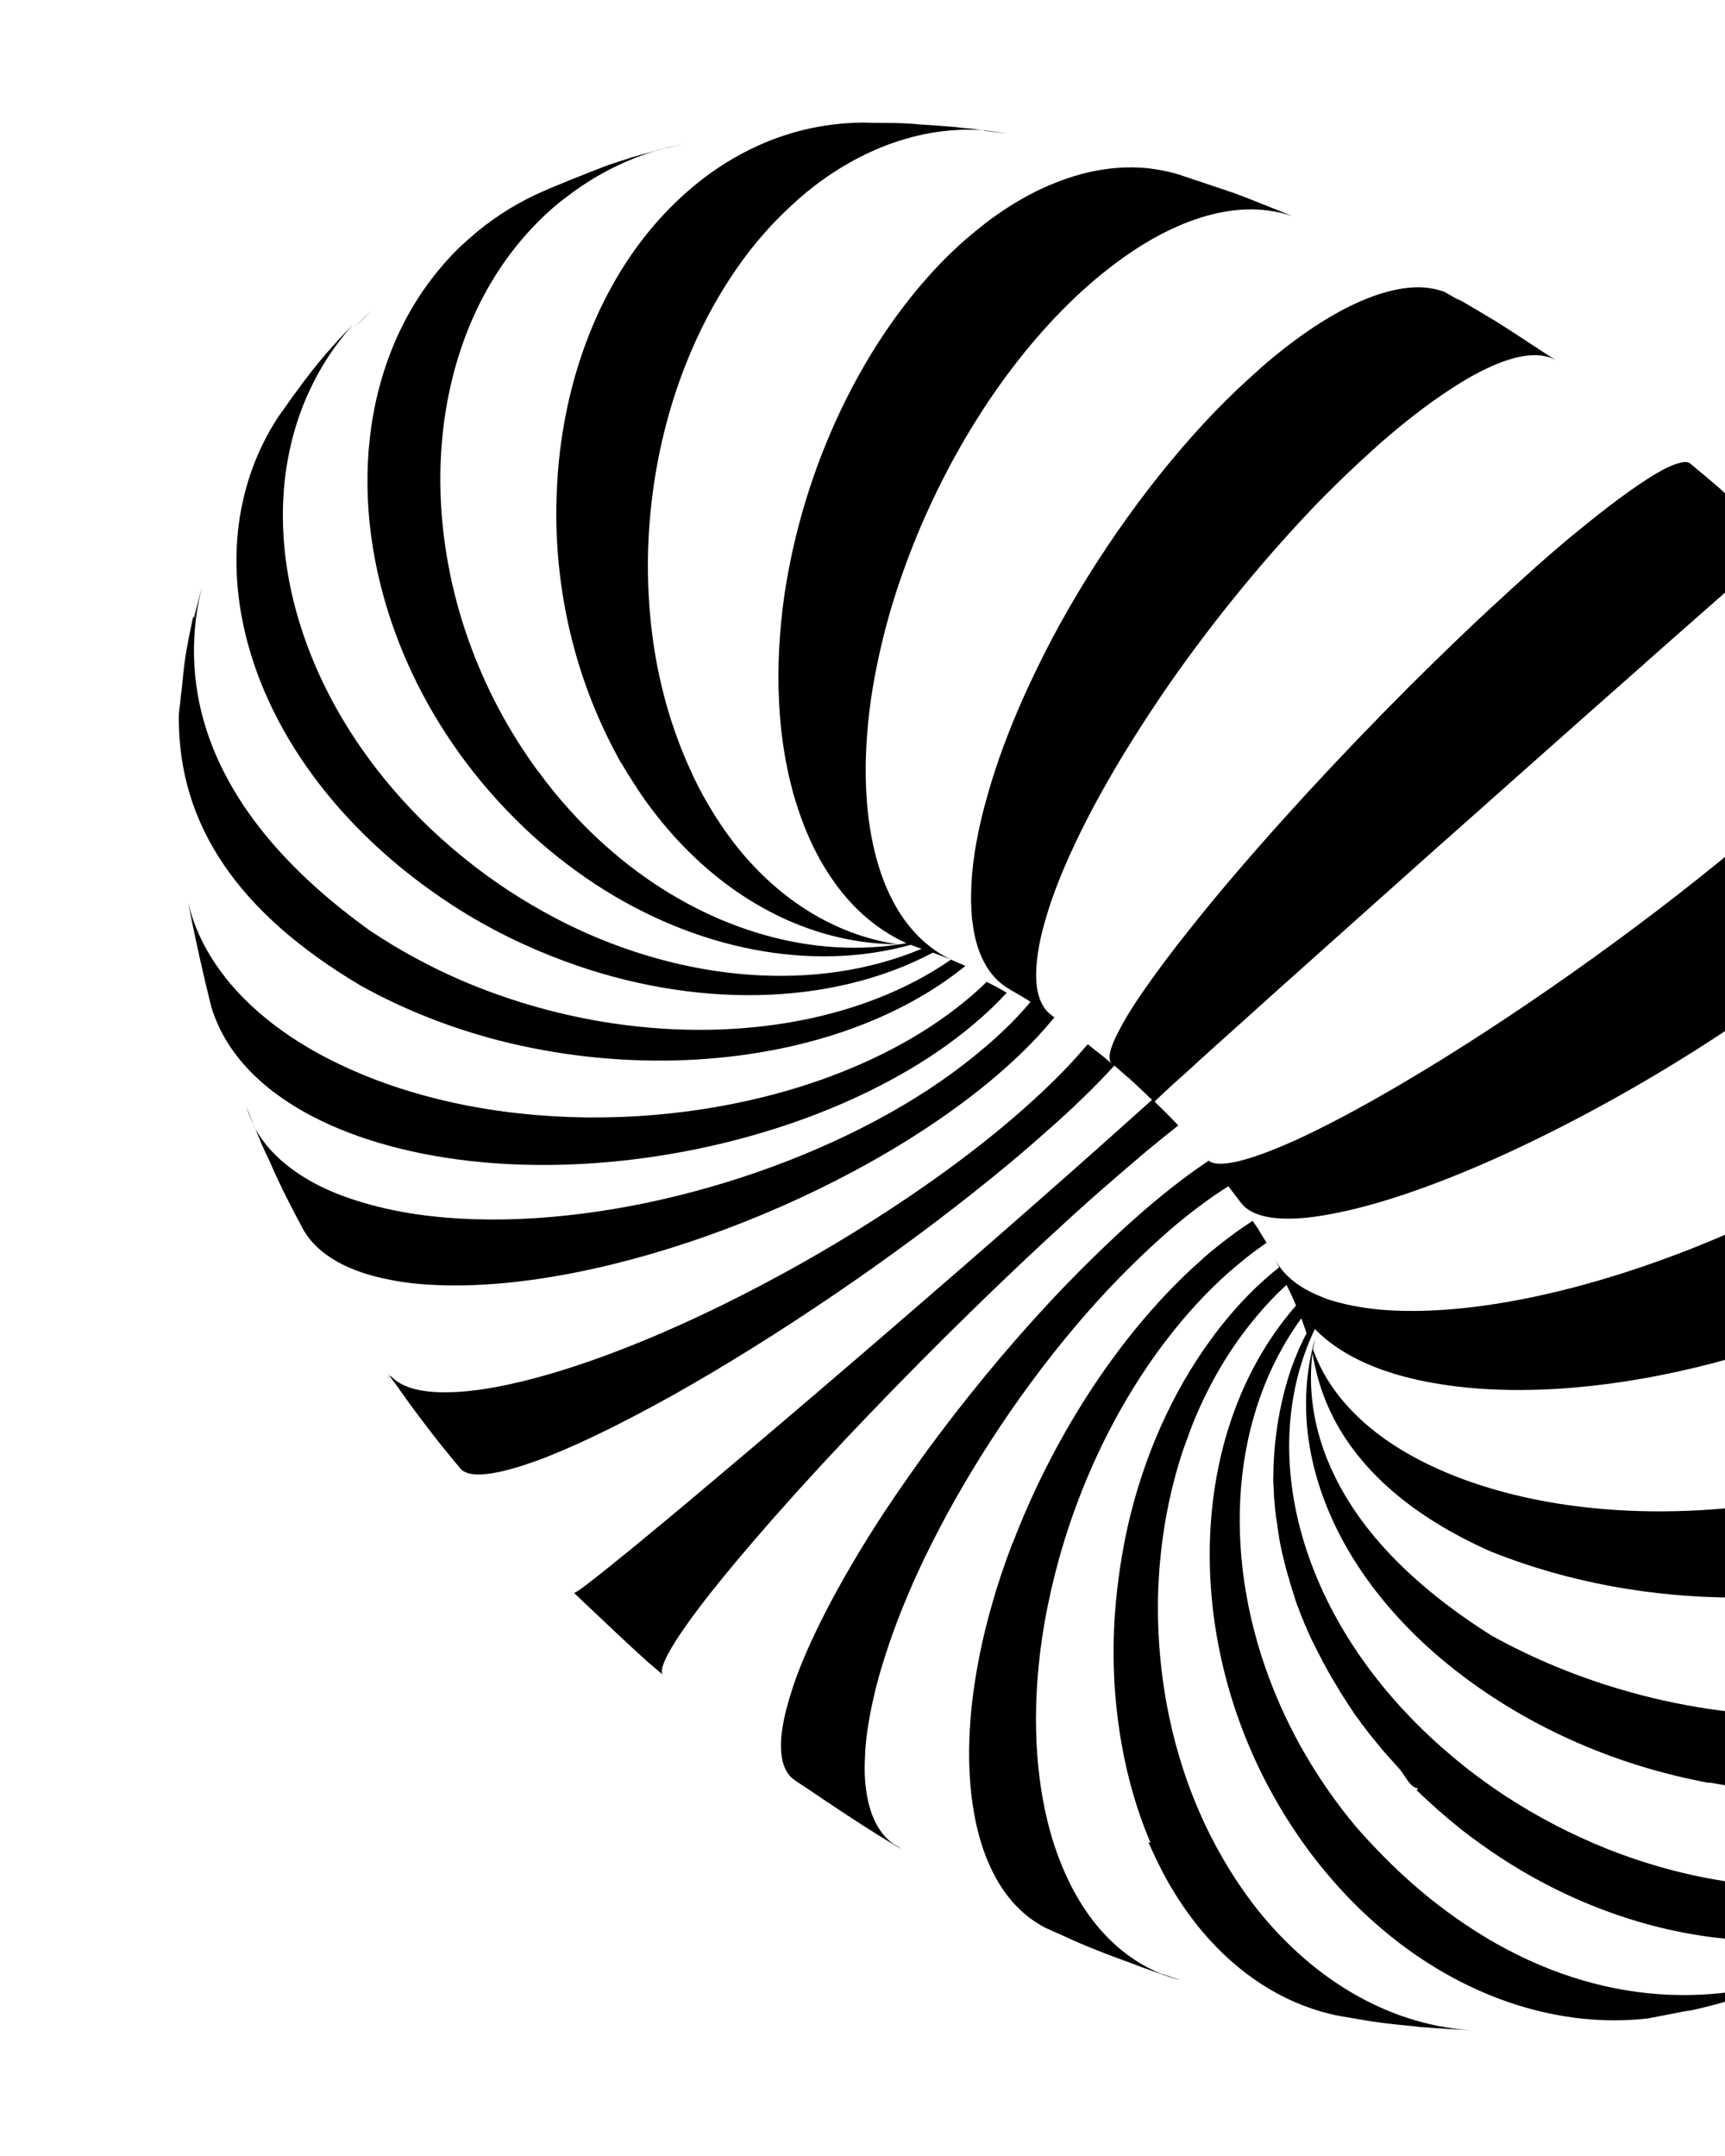 <svg width="124" height="155" viewBox="0 0 124 155" fill="none" xmlns="http://www.w3.org/2000/svg">
<path d="M18.15 80.691C18.171 80.781 18.216 80.864 18.26 80.958L18.257 80.98C18.618 81.658 19.089 82.312 19.674 82.91C20.845 84.105 22.452 85.146 24.51 85.928C25.817 86.42 27.3 86.834 28.943 87.134C39.362 88.996 53.47 85.914 63.966 80.011C66.519 78.579 68.84 76.979 70.854 75.24C70.977 75.131 71.099 75.032 71.235 74.915C72.328 73.951 73.28 72.986 74.078 72.027L73.738 71.807C73.45 71.628 73.125 71.454 72.804 71.258C72.716 71.222 72.631 71.164 72.558 71.109C71.352 70.427 70.508 69.169 70.09 67.375C70 66.981 69.938 66.559 69.88 66.115C69.872 66.092 69.877 66.061 69.869 66.038C69.84 65.632 69.812 65.216 69.803 64.759C69.803 64.098 69.832 63.399 69.893 62.651C70.064 60.914 70.447 59.028 71.018 57.067C71.641 54.854 72.501 52.551 73.546 50.193C74.184 48.773 74.883 47.331 75.641 45.889C78.777 39.995 82.924 34.154 87.423 29.499C88.392 28.504 89.388 27.556 90.385 26.675C90.633 26.446 90.892 26.219 91.137 26.011C92.941 24.486 94.645 23.301 96.227 22.431C98.516 21.183 100.535 20.593 102.203 20.659C102.773 20.69 103.285 20.788 103.752 20.954L103.786 20.959C104.195 21.191 104.593 21.421 104.992 21.64C104.929 21.597 104.867 21.543 104.803 21.5C104.75 21.469 104.698 21.428 104.644 21.397L104.805 21.49C105.535 21.917 106.255 22.331 106.94 22.75L107.347 22.993C107.347 22.993 107.359 22.995 107.357 23.005L107.391 23.011C108.747 23.858 110.506 25.044 111.88 25.927C111.666 25.794 111.425 25.688 111.164 25.633C110.757 25.531 110.292 25.507 109.765 25.569C108.318 25.736 106.416 26.551 104.197 28.028C102.625 29.051 100.885 30.392 99 32.056C98.891 32.145 98.791 32.258 98.683 32.349C97.479 33.423 96.285 34.575 95.084 35.78C91.183 39.778 87.351 44.449 84.079 49.138C83.073 50.593 82.112 52.055 81.211 53.506C79.678 55.977 78.344 58.383 77.278 60.651C76.39 62.538 75.671 64.323 75.2 65.955C74.997 66.635 74.839 67.259 74.72 67.856C74.563 68.696 74.479 69.44 74.481 70.091C74.484 71.543 74.891 72.522 75.665 73.043C75.663 73.054 75.675 73.056 75.686 73.058C75.717 73.085 75.758 73.124 75.791 73.14C74.811 74.35 73.601 75.608 72.154 76.88C71.975 77.044 71.787 77.197 71.623 77.342C61.242 86.201 43.436 92.893 31.427 92.387C30.201 92.342 29.083 92.217 28.07 92.013C26.258 91.674 24.798 91.112 23.686 90.361C22.985 89.895 22.427 89.346 22.009 88.733C21.923 88.61 21.84 88.466 21.757 88.322C21.747 88.31 21.739 88.287 21.731 88.263L21.407 87.645C21.407 87.645 21.388 87.62 21.378 87.608C21.321 87.522 21.291 87.42 21.245 87.336C21.236 87.324 21.224 87.322 21.226 87.311C20.955 86.799 20.67 86.231 20.376 85.65C20.041 84.954 19.699 84.225 19.382 83.489L19.101 82.899C19.059 82.795 19.015 82.701 18.971 82.606C18.918 82.5 18.886 82.408 18.831 82.312L18.475 81.45C18.362 81.203 18.271 80.96 18.166 80.737C18.053 80.49 17.963 80.247 17.859 80.013C17.835 79.944 17.812 79.864 17.787 79.806C17.812 79.864 17.842 79.902 17.856 79.958C17.888 80.05 17.934 80.134 17.966 80.226L17.728 79.655C17.728 79.655 17.73 79.644 17.732 79.634C17.824 79.866 17.918 80.088 18.01 80.32C18.05 80.435 18.103 80.542 18.145 80.647L18.15 80.691Z" fill="black"/>
<path d="M28.114 98.949C28.507 99.362 29.079 99.676 29.835 99.869C30.75 100.1 31.904 100.154 33.332 100.038C34.046 99.975 34.838 99.871 35.686 99.711C40.346 98.841 46.205 96.647 52.184 93.692C55.678 91.964 59.224 89.984 62.571 87.852C66.647 85.268 70.474 82.48 73.649 79.657C75.306 78.182 76.7 76.803 77.797 75.525C77.925 75.384 78.043 75.231 78.183 75.092C78.185 75.081 78.196 75.083 78.198 75.073C78.519 75.344 78.864 75.608 79.146 75.829L79.209 75.873C79.395 76.034 79.602 76.21 79.832 76.39C79.862 76.417 79.903 76.456 79.936 76.473C79.779 76.349 79.725 76.101 79.781 75.753C79.831 75.436 79.977 75.038 80.208 74.546C80.434 74.086 80.736 73.519 81.12 72.879C81.403 72.428 81.732 71.91 82.114 71.356C83.092 69.939 84.288 68.332 85.694 66.586C87.59 64.197 89.841 61.575 92.283 58.856C96.779 53.862 101.958 48.56 106.857 43.991C108.055 42.882 109.224 41.812 110.362 40.791C111.593 39.698 112.736 38.721 113.786 37.88C116.269 35.861 118.203 34.487 119.539 33.77C120.012 33.525 120.415 33.355 120.744 33.281C121.028 33.198 121.25 33.203 121.394 33.26L121.416 33.264C121.48 33.308 121.542 33.361 121.583 33.401C121.573 33.388 121.563 33.376 121.553 33.363C121.635 33.442 121.719 33.5 121.801 33.579C122.434 34.098 123.066 34.628 123.633 35.125C123.703 35.202 123.788 35.259 123.859 35.326L123.941 35.405C124.61 35.995 125.367 36.698 126.124 37.4C126.136 37.402 126.134 37.413 126.145 37.415C126.217 37.481 126.29 37.537 126.35 37.601C126.42 37.678 126.494 37.734 126.565 37.8C126.823 38.028 127.078 38.267 127.324 38.492C127.406 38.571 127.475 38.648 127.549 38.704C127.598 38.767 127.64 38.795 127.692 38.837C127.712 38.862 127.741 38.899 127.762 38.914C127.772 38.926 127.783 38.928 127.793 38.941C127.812 38.965 127.845 38.982 127.865 39.007C127.894 39.044 127.935 39.084 127.965 39.111L127.995 39.148C127.995 39.148 127.763 39.347 127.371 39.671C127.071 39.935 126.664 40.278 126.158 40.723C124.741 41.947 122.54 43.894 119.603 46.475C119.125 46.893 118.644 47.332 118.139 47.777C115.377 50.215 112.34 52.909 109.234 55.667C107.262 57.426 105.251 59.21 103.268 60.966C99.079 64.701 95.023 68.329 91.64 71.355C89.844 72.969 88.238 74.421 86.882 75.633C86.388 76.08 85.949 76.472 85.562 76.84C85.013 77.333 84.549 77.742 84.178 78.08C83.378 78.823 83.004 79.182 83 79.203C83.458 79.649 83.996 80.174 84.429 80.627C84.499 80.704 84.558 80.779 84.631 80.834C84.629 80.845 84.641 80.847 84.651 80.859C84.66 80.872 84.681 80.886 84.699 80.922L84.688 80.92C83.989 81.474 83.221 82.091 82.395 82.776C81.391 83.624 80.288 84.576 79.088 85.619C77.804 86.746 76.484 87.953 75.147 89.19C70.405 93.591 65.392 98.585 60.941 103.294C58.469 105.911 56.186 108.44 54.21 110.74C52.654 112.547 51.297 114.203 50.21 115.645C49.823 116.154 49.478 116.627 49.186 117.054C48.669 117.791 48.289 118.409 48.022 118.906C47.634 119.642 47.498 120.129 47.615 120.354C47.623 120.378 47.644 120.392 47.654 120.404C47.456 120.241 47.261 120.067 47.074 119.916L46.65 119.552L46.598 119.51C45.211 118.267 43.487 116.631 42.029 115.246C41.763 114.995 41.509 114.746 41.263 114.52C41.263 114.52 41.286 114.524 41.288 114.513C41.411 114.48 41.755 114.235 42.303 113.818C42.771 113.464 43.376 112.981 44.105 112.389C44.523 112.048 44.981 111.681 45.48 111.277C47.047 109.993 48.943 108.417 51.047 106.638C55.469 102.92 60.827 98.343 66.114 93.764C66.142 93.736 66.181 93.71 66.209 93.682C70.079 90.337 73.913 86.987 77.305 83.984C77.758 83.573 78.208 83.183 78.618 82.819C80.355 81.281 81.715 80.048 82.81 79.073C82.585 78.862 82.362 78.64 82.128 78.416L81.473 77.806L81.084 77.448C81.084 77.448 81.051 77.431 81.03 77.417L80.937 77.336C80.845 77.255 80.763 77.177 80.68 77.108C80.669 77.106 80.67 77.096 80.659 77.094C80.485 76.934 80.288 76.771 80.102 76.609C78.819 78.029 77.135 79.673 75.047 81.499C73.883 82.537 72.634 83.594 71.326 84.652C64.361 90.323 55.788 96.134 48.422 100.274C45.096 102.128 42.033 103.658 39.45 104.684C38.772 104.96 38.138 105.177 37.568 105.363C36.441 105.725 35.528 105.928 34.791 105.987C34.064 106.049 33.54 105.949 33.216 105.699C33.194 105.684 33.164 105.657 33.144 105.632C33.125 105.608 33.095 105.57 33.074 105.556L33.045 105.518L33.016 105.481L32.307 104.623L32.258 104.561C32.258 104.561 32.238 104.536 32.229 104.524C32.112 104.374 31.983 104.222 31.855 104.07C31.364 103.466 30.849 102.794 30.355 102.136C30.238 101.986 30.132 101.838 30.015 101.688C29.734 101.315 29.454 100.932 29.185 100.561C29.177 100.538 29.155 100.523 29.147 100.5C29.147 100.5 29.128 100.475 29.129 100.465L29.071 100.39C28.831 100.056 28.582 99.7 28.312 99.329C28.341 99.366 28.359 99.402 28.389 99.439C28.371 99.404 28.341 99.366 28.311 99.34C28.233 99.24 28.166 99.142 28.099 99.044C28.078 99.029 28.07 99.006 28.041 98.969C27.992 98.906 27.955 98.846 27.908 98.773C27.96 98.814 27.976 98.86 28.005 98.898C28.015 98.91 28.025 98.922 28.036 98.924L28.114 98.949Z" fill="black"/>
<path d="M27.886 98.973C27.886 98.973 27.86 98.914 27.841 98.889C27.916 99 28.003 99.113 28.066 99.232C27.998 99.144 27.942 99.059 27.874 98.971L27.886 98.973Z" fill="black"/>
<path d="M94.852 95.85C94.807 95.984 94.773 96.12 94.728 96.255C94.744 96.159 94.785 96.046 94.83 95.912L94.841 95.848L94.852 95.85Z" fill="black"/>
<path d="M13.962 44.372C13.962 44.372 13.969 44.33 13.974 44.298L13.984 44.235C14.014 44.121 14.046 43.996 14.074 43.893C14.14 43.623 14.209 43.342 14.292 43.042C14.358 42.771 14.427 42.49 14.505 42.222C14.506 42.211 14.51 42.19 14.511 42.18C14.51 42.19 14.508 42.201 14.505 42.222C14.466 42.389 14.428 42.556 14.391 42.712C14.201 43.535 14.033 44.222 13.901 44.828C14.044 44.224 14.201 43.535 14.391 42.712C13.025 48.925 14.159 58 26.641 66.938C26.602 67.105 26.564 67.272 26.501 67.445C26.551 67.281 26.589 67.114 26.652 66.94C28.688 68.303 30.849 69.471 33.076 70.444C36.337 71.852 39.757 72.854 43.174 73.432C52.43 75 61.795 73.531 68.364 68.99C68.123 68.884 67.867 68.797 67.635 68.704L67.314 68.584L67.291 68.58C67.215 68.546 67.136 68.522 67.059 68.487C59.688 72.395 49.787 72.516 40.557 69.09C37.853 68.09 35.196 66.795 32.694 65.191C31.332 64.31 29.995 63.347 28.709 62.284C17.23 52.801 13.91 39.327 19.988 29.989C20.501 29.275 20.914 28.673 21.317 28.135C21.348 28.086 21.391 28.039 21.435 27.981C21.784 27.488 22.124 27.047 22.463 26.617C22.872 26.112 23.27 25.606 23.754 25.07C23.951 24.865 24.138 24.648 24.325 24.43C24.649 24.095 24.976 23.739 25.355 23.348C22.88 26.136 21.329 29.458 20.685 33.054C20.185 35.818 20.223 38.749 20.773 41.702C21.942 47.912 25.366 54.255 30.949 59.576C31.988 60.565 33.074 61.485 34.192 62.346C36.242 63.917 38.421 65.261 40.671 66.39C49.253 70.638 58.75 71.358 66.234 68.217L66.291 68.227C66.025 68.128 65.735 68.035 65.471 67.925C58.361 69.895 50.069 68.317 42.831 63.593C41.035 62.411 39.303 61.056 37.673 59.502C36.777 58.646 35.912 57.741 35.08 56.777C32.11 53.328 29.9 49.52 28.458 45.614C24.962 36.183 25.931 26.208 31.504 19.45C32.176 18.622 32.922 17.849 33.738 17.142C35.189 15.85 36.786 14.81 38.487 14.004C39.982 13.315 42.046 12.516 43.598 11.912L43.609 11.914C43.609 11.914 43.622 11.905 43.635 11.897C44.18 11.718 44.727 11.529 45.232 11.376C45.455 11.306 45.677 11.235 45.898 11.175C45.972 11.155 46.059 11.126 46.144 11.108C46.487 11.015 46.844 10.913 47.199 10.821L47.312 10.775C47.312 10.775 47.383 10.766 47.408 10.759C47.444 10.754 47.493 10.741 47.531 10.726C47.642 10.691 47.738 10.674 47.861 10.641C47.85 10.639 47.837 10.648 47.812 10.654C47.824 10.656 47.837 10.648 47.85 10.639C47.948 10.612 48.046 10.586 48.144 10.559C48.121 10.555 48.095 10.572 48.071 10.579C48.156 10.561 48.254 10.534 48.339 10.516C48.35 10.518 48.362 10.52 48.375 10.511C48.632 10.447 48.898 10.394 49.165 10.342C49.165 10.342 49.165 10.342 49.153 10.34C48.679 10.444 48.191 10.556 47.714 10.681C47.455 10.756 47.197 10.832 46.927 10.905C44.739 11.596 42.655 12.673 40.755 14.139C40.369 14.42 39.992 14.724 39.636 15.043C31.669 22.099 29.628 34.601 33.684 46.033C34.85 49.318 36.521 52.526 38.702 55.484L38.725 55.488C39.424 56.473 40.163 57.356 40.931 58.212C42.275 59.718 43.708 61.033 45.211 62.209C51.361 66.987 58.59 68.981 65.161 67.808C62.906 66.787 60.942 65.046 59.402 62.565C58.792 61.606 58.269 60.542 57.809 59.381C57.5 58.592 57.223 57.754 56.975 56.878C57.01 56.884 57.054 56.903 57.088 56.908C57.055 56.892 57.01 56.884 56.977 56.868C56.431 54.847 56.106 52.691 56.002 50.474C55.874 47.961 56.017 45.375 56.387 42.762C56.641 41.093 56.981 39.407 57.423 37.738C59.147 31.195 62.325 24.887 66.539 20.098C67.416 19.087 68.352 18.152 69.336 17.279C69.662 16.998 70 16.72 70.325 16.45C72.17 14.964 74.049 13.852 75.901 13.126C78.208 12.206 80.467 11.874 82.59 12.103C83.13 12.173 83.679 12.266 84.198 12.397C84.367 12.437 84.535 12.487 84.704 12.537L88.18 13.7L88.279 13.738C88.346 13.761 88.424 13.785 88.48 13.805C88.558 13.829 88.636 13.853 88.703 13.875C90.021 14.369 91.608 15.017 92.909 15.541C92.33 15.345 91.731 15.2 91.109 15.128C89.141 14.881 86.934 15.255 84.609 16.291C82.958 17.008 81.25 18.072 79.504 19.456C79.075 19.794 78.628 20.163 78.204 20.546C77.564 21.099 76.939 21.707 76.323 22.329C71.42 27.316 67.402 34.109 64.929 41.078C64.362 42.65 63.887 44.227 63.495 45.807C62.897 48.23 62.481 50.618 62.323 52.931C62.17 54.996 62.201 57.005 62.443 58.877C62.555 59.719 62.698 60.512 62.884 61.259C63.155 62.355 63.5 63.356 63.921 64.251C65.024 66.604 66.631 68.23 68.594 69.094L68.628 69.099C68.628 69.099 68.694 69.132 68.726 69.148C68.924 69.236 69.144 69.327 69.374 69.431C69.383 69.444 69.395 69.446 69.395 69.446C64.072 73.754 56.513 76.038 48.536 76.236C44.342 76.338 40.05 75.871 35.889 74.809C32.396 73.903 29.015 72.583 25.901 70.843C17.111 65.617 12.846 59.316 12.854 51.615C12.856 51.529 12.858 51.443 12.86 51.356C12.865 51.325 12.872 51.283 12.865 51.249C12.918 50.846 12.96 50.431 13.008 49.984C13.028 49.858 13.034 49.75 13.051 49.645L13.064 49.56C13.144 48.837 13.229 48.234 13.29 47.703C13.212 48.264 13.136 48.89 13.039 49.643C13.039 49.643 13.041 49.632 13.043 49.622C13.11 48.907 13.196 48.218 13.273 47.592C13.403 46.628 13.657 45.404 13.88 44.369L13.962 44.372Z" fill="black"/>
<path d="M57.047 121.128C57.596 119.528 58.382 117.774 59.34 115.896C60.499 113.641 61.934 111.204 63.551 108.733C64.772 106.901 66.068 105.037 67.456 103.19C70.292 99.417 73.44 95.676 76.651 92.347C77.973 90.987 79.283 89.701 80.593 88.491C80.91 88.197 81.239 87.906 81.555 87.623C83.377 86 85.069 84.681 86.572 83.656L86.861 83.466L86.764 83.341C87.07 83.707 87.812 83.768 88.997 83.491C89.572 83.35 90.252 83.14 91.028 82.848C91.578 82.638 92.182 82.393 92.828 82.101L92.839 82.103C95.156 81.063 97.855 79.621 100.801 77.885C108.494 73.362 117.713 66.863 125.063 60.731C126.052 59.911 127.008 59.075 127.921 58.286C130.7 55.828 132.809 53.733 134.215 52.072C134.868 51.294 135.378 50.599 135.731 50.008C136.272 49.123 136.437 48.457 136.253 48.067C136.244 48.044 136.246 48.034 136.238 48.011L136.15 47.898C136.21 47.962 136.25 48.013 136.31 48.077L137.057 48.995L138.072 50.22C138.199 50.382 138.339 50.536 138.464 50.709C138.464 50.709 138.472 50.714 138.486 50.724C138.769 51.086 139.052 51.449 139.323 51.809C139.898 52.557 140.48 53.329 140.992 54.023C141.116 54.206 141.253 54.382 141.378 54.555C141.427 54.617 141.475 54.68 141.522 54.753C141.552 54.79 141.579 54.838 141.597 54.874C141.618 54.888 141.626 54.911 141.646 54.936C142.128 55.821 141.924 57.099 141.033 58.705C140.551 59.589 139.853 60.578 138.966 61.642C137.763 63.066 136.206 64.647 134.263 66.357C131.716 68.616 128.755 70.892 125.588 73.057C121.006 76.208 116 79.147 111.161 81.549C105.899 84.173 100.81 86.153 96.726 87.067L96.715 87.066C95.886 87.251 95.147 87.386 94.438 87.483C93.429 87.616 92.555 87.641 91.801 87.579C90.525 87.471 89.669 87.088 89.204 86.466L89.193 86.464C89.193 86.464 89.136 86.379 89.116 86.354C89.067 86.291 89.028 86.241 88.98 86.179L88.649 85.743L88.3 85.283C86.98 86.112 85.579 87.154 84.109 88.413C83.918 88.576 83.726 88.75 83.521 88.932C82.507 89.834 81.493 90.812 80.496 91.826C76.027 96.407 71.872 102.115 68.643 107.838C67.841 109.254 67.109 110.67 66.427 112.074C65.28 114.472 64.325 116.849 63.616 119.083C62.992 121.006 62.568 122.854 62.331 124.561C62.232 125.249 62.187 125.903 62.171 126.519C62.125 127.542 62.193 128.443 62.35 129.229C62.638 130.742 63.259 131.856 64.174 132.532C64.207 132.548 64.249 132.577 64.28 132.604C64.463 132.711 64.667 132.832 64.861 132.941C64.752 132.89 64.621 132.825 64.512 132.773L63.151 131.946L63.139 131.944C63.139 131.944 63.141 131.934 63.13 131.932C61.547 130.948 59.571 129.626 57.905 128.498C57.618 128.308 57.362 128.146 57.107 127.972C57.024 127.904 56.951 127.848 56.869 127.769C56.351 127.258 56.108 126.425 56.141 125.259C56.166 124.591 56.29 123.809 56.517 122.904C56.664 122.354 56.84 121.765 57.046 121.138L57.047 121.128Z" fill="black"/>
<path d="M72.794 110.944C75.361 104.231 79.344 97.681 84.098 92.751C84.836 91.984 85.606 91.243 86.39 90.56C86.424 90.565 86.446 90.58 86.478 90.596C86.513 90.602 86.534 90.617 86.567 90.633C86.511 90.613 86.446 90.58 86.391 90.549C86.778 90.201 87.174 89.876 87.554 89.57C88.396 88.897 89.225 88.297 90.043 87.772C90.15 87.92 90.244 88.066 90.341 88.202C90.339 88.213 90.361 88.227 90.37 88.24C90.39 88.265 90.398 88.288 90.418 88.313C90.418 88.313 90.438 88.338 90.436 88.349C90.446 88.361 90.465 88.386 90.473 88.41C90.483 88.422 90.493 88.435 90.501 88.458C90.501 88.458 90.499 88.468 90.509 88.481C90.679 88.749 90.867 89.052 91.046 89.344C90.566 89.676 90.084 90.03 89.596 90.415C89.216 90.721 88.834 91.037 88.448 91.374C88.391 91.365 88.325 91.332 88.269 91.312C88.292 91.316 88.315 91.319 88.325 91.332C88.36 91.338 88.404 91.356 88.437 91.373C87.595 92.123 86.769 92.919 85.993 93.777C81.48 98.683 78.026 105.246 76.132 112.051C75.709 113.578 75.358 115.107 75.089 116.639C74.627 119.302 74.417 121.942 74.481 124.498C74.538 126.727 74.798 128.87 75.29 130.899C75.211 130.875 75.143 130.853 75.066 130.818C75.145 130.842 75.222 130.877 75.29 130.899C75.497 131.75 75.735 132.552 76.016 133.306C76.477 134.569 77.015 135.715 77.645 136.735C79.154 139.208 81.137 140.935 83.401 141.872L83.626 141.942C84.043 142.078 84.457 142.224 84.862 142.357C84.623 142.295 84.385 142.233 84.149 142.15L84.115 142.144L82.322 141.516C82.276 141.508 82.233 141.479 82.189 141.461C82.166 141.457 82.143 141.453 82.121 141.438C82.076 141.43 82.043 141.414 81.998 141.396C81.786 141.316 81.562 141.235 81.329 141.141C80.714 140.918 80.099 140.695 79.497 140.463C78.762 140.175 78.017 139.876 77.365 139.592C77.222 139.524 77.077 139.467 76.945 139.401C76.681 139.281 76.437 139.174 76.184 139.055C76.128 139.035 76.074 139.004 76.018 138.984C75.754 138.863 75.466 138.739 75.19 138.616C75.103 138.568 75.025 138.534 74.938 138.486C74.927 138.484 74.905 138.47 74.896 138.457C73.322 137.572 72.038 136.126 71.142 134.115C70.713 133.173 70.375 132.104 70.127 130.92C69.989 130.234 69.87 129.496 69.791 128.732C69.868 128.767 69.946 128.802 70.013 128.824C69.936 128.789 69.859 128.754 69.793 128.721C69.599 126.829 69.625 124.821 69.842 122.726C70.099 120.311 70.598 117.785 71.336 115.245C71.743 113.812 72.234 112.372 72.784 110.932L72.794 110.944Z" fill="black"/>
<path d="M82.692 132.457C81.744 130.224 81.07 127.887 80.637 125.449C80.083 122.361 79.923 119.167 80.148 115.984C80.312 113.777 80.64 111.576 81.134 109.436C82.262 104.649 84.251 100.137 86.977 96.39C87.958 95.027 89.04 93.767 90.209 92.631C90.498 92.366 90.763 92.107 91.049 91.862C91.349 91.599 91.648 91.346 91.957 91.105C91.89 91.007 91.837 90.9 91.793 90.806L91.684 90.603C92.142 91.418 92.852 92.124 93.833 92.681C94.329 92.96 94.889 93.207 95.511 93.431C95.58 93.443 95.624 93.461 95.68 93.482C96.33 93.679 97.02 93.85 97.8 93.971C98.807 94.141 99.921 94.232 101.141 94.244C113.176 94.394 131.273 87.122 141.561 78.039C141.93 77.711 142.274 77.401 142.607 77.078C144.243 75.521 145.527 74.025 146.468 72.623C148.34 69.805 148.876 67.325 148.077 65.411C148.054 65.331 148.009 65.247 147.964 65.164L149.127 67.302L149.19 67.421C149.19 67.421 149.21 67.446 149.216 67.48C149.224 67.503 149.242 67.539 149.271 67.576C149.469 67.957 149.662 68.369 149.876 68.796C150.143 69.329 150.427 69.909 150.712 70.478C151.012 71.103 151.288 71.736 151.563 72.368C151.581 72.404 151.587 72.437 151.618 72.464L151.66 72.569C151.66 72.569 151.678 72.604 151.684 72.638C151.692 72.661 151.708 72.707 151.728 72.732C151.738 72.745 151.736 72.755 151.747 72.757C151.762 72.814 151.768 72.847 151.796 72.896C151.807 72.897 151.806 72.908 151.806 72.908C151.854 73.046 151.906 73.164 151.943 73.3C153.011 76.334 151.895 80.082 148.487 83.985C147.711 84.873 146.832 85.743 145.818 86.646C144.627 87.702 143.326 88.708 141.928 89.664C131.252 96.978 115.203 101.289 103.751 99.545C102.075 99.294 100.594 98.924 99.283 98.452C97.272 97.721 95.699 96.75 94.567 95.593C94.558 95.58 94.548 95.568 94.515 95.551C90.127 104.787 93.655 117.154 104.203 126.109C105.505 127.23 106.883 128.245 108.288 129.166C110.588 130.662 112.999 131.905 115.473 132.899C126.655 137.363 138.947 136.495 146.54 129.786C147.349 129.066 148.082 128.301 148.738 127.501C148.411 127.934 148.105 128.305 147.838 128.65C147.165 129.48 146.616 130.124 145.994 130.779C145.19 131.619 144.288 132.485 142.916 133.793C142.903 133.802 142.901 133.812 142.888 133.821C142.862 133.838 142.845 133.868 142.794 133.892C142.523 134.117 142.223 134.381 141.912 134.632C141.723 134.784 141.521 134.946 141.323 135.085C133.294 141.058 121.264 140.876 110.791 135.284C108.798 134.22 106.873 132.95 105.022 131.509C103.929 130.629 102.855 129.699 101.828 128.69C101.868 128.664 101.911 128.617 101.953 128.57C101.346 128.544 100.983 127.582 100.581 127.156L99.643 126.107C99.544 125.993 99.433 125.877 99.335 125.752C99.166 125.56 99.021 125.362 98.854 125.16C98.823 125.133 98.784 125.083 98.754 125.046C98.608 124.858 98.46 124.681 98.314 124.494L98.187 124.331C98.093 124.185 97.974 124.046 97.876 123.921C97.817 123.846 97.761 123.76 97.723 123.7C97.635 123.587 97.551 123.454 97.452 123.339C97.395 123.254 97.336 123.179 97.291 123.095C97.215 122.984 97.127 122.872 97.054 122.74C96.995 122.665 96.938 122.58 96.893 122.496C96.816 122.386 96.743 122.254 96.667 122.143C96.61 122.058 96.552 121.983 96.506 121.899C96.487 121.874 96.48 121.841 96.451 121.803C96.383 121.716 96.327 121.619 96.282 121.536C96.237 121.452 96.189 121.379 96.144 121.295C96.058 121.172 95.985 121.041 95.912 120.909C95.865 120.836 95.829 120.765 95.78 120.702C95.689 120.535 95.587 120.366 95.496 120.199C95.477 120.174 95.449 120.126 95.441 120.103C95.352 119.925 95.249 119.756 95.16 119.578C95.141 119.553 95.112 119.515 95.103 119.492C95.078 119.434 95.04 119.373 95.014 119.314C94.988 119.256 94.961 119.208 94.935 119.149C94.925 119.137 94.917 119.114 94.888 119.076C94.87 119.041 94.842 118.992 94.836 118.959C94.817 118.934 94.81 118.9 94.789 118.886C94.743 118.802 94.709 118.721 94.674 118.649C94.619 118.553 94.563 118.457 94.531 118.365C94.523 118.342 94.517 118.308 94.486 118.281C94.486 118.281 94.487 118.271 94.476 118.269C94.469 118.235 94.453 118.189 94.424 118.152C94.406 118.116 94.379 118.068 94.361 118.032C94.298 117.913 94.247 117.785 94.184 117.666C94.176 117.643 94.16 117.597 94.14 117.572C94.14 117.572 94.131 117.56 94.132 117.549C94.115 117.513 94.089 117.455 94.073 117.409C94.009 117.289 93.959 117.162 93.919 117.046C93.873 116.963 93.851 116.883 93.805 116.799C93.797 116.776 93.779 116.741 93.762 116.705C93.752 116.693 93.744 116.67 93.747 116.649C93.729 116.613 93.702 116.565 93.687 116.508C93.679 116.485 93.663 116.439 93.645 116.403C93.6 116.32 93.577 116.24 93.543 116.158C93.525 116.123 93.519 116.089 93.49 116.052C93.482 116.029 93.477 115.984 93.469 115.961C93.443 115.903 93.415 115.855 93.401 115.798C93.391 115.786 93.393 115.775 93.383 115.762C93.372 115.685 93.336 115.614 93.31 115.555C93.302 115.532 93.298 115.488 93.267 115.461C93.244 115.381 93.21 115.299 93.188 115.22C93.173 115.163 93.147 115.104 93.121 115.046C93.125 115.025 93.115 115.012 93.109 114.978C93.11 114.968 93.1 114.955 93.091 114.943C93.083 114.92 93.076 114.886 93.068 114.863C93.047 114.773 93.015 114.681 92.992 114.601C92.972 114.511 92.928 114.416 92.895 114.324C92.895 114.324 92.886 114.312 92.887 114.301C92.879 114.278 92.87 114.265 92.875 114.234C92.852 114.154 92.818 114.072 92.796 113.993C92.789 113.959 92.784 113.915 92.754 113.888C92.752 113.823 92.739 113.755 92.7 113.705C92.702 113.695 92.694 113.672 92.697 113.651C92.689 113.628 92.691 113.617 92.683 113.594C92.677 113.56 92.67 113.527 92.662 113.504C92.644 113.468 92.639 113.424 92.622 113.388C92.58 113.284 92.559 113.193 92.53 113.08C92.523 113.046 92.509 112.99 92.493 112.943C92.478 112.887 92.472 112.853 92.456 112.807C92.446 112.795 92.436 112.782 92.438 112.771C92.44 112.761 92.441 112.75 92.432 112.738C92.424 112.715 92.419 112.671 92.411 112.648C92.396 112.591 92.392 112.547 92.377 112.49C92.367 112.477 92.369 112.467 92.371 112.456C92.353 112.421 92.327 112.362 92.324 112.307C92.321 112.253 92.303 112.217 92.289 112.16C92.278 112.083 92.244 112.001 92.234 111.913C92.216 111.877 92.213 111.822 92.199 111.766C92.192 111.732 92.175 111.696 92.157 111.661C92.15 111.627 92.155 111.596 92.149 111.562C92.128 111.472 92.107 111.381 92.087 111.291C92.075 111.213 92.053 111.133 92.043 111.045C92.043 111.045 92.041 111.037 92.035 111.022C92.002 110.864 91.97 110.696 91.948 110.541C91.936 110.463 91.937 110.387 91.914 110.307C91.906 110.284 91.897 110.272 91.9 110.251C91.887 110.108 91.86 109.984 91.846 109.851C91.84 109.817 91.835 109.773 91.829 109.74C91.822 109.706 91.827 109.674 91.821 109.641C91.789 109.473 91.759 109.294 91.738 109.128C91.729 109.039 91.706 108.96 91.707 108.884C91.672 108.661 91.656 108.463 91.642 108.255C91.625 108.143 91.609 108.021 91.615 107.914C91.576 107.712 91.574 107.505 91.57 107.31C91.572 107.223 91.562 107.135 91.553 107.046C91.555 107.036 91.556 107.025 91.55 106.992C91.554 106.895 91.546 106.796 91.54 106.686C91.513 106.486 91.524 106.271 91.533 106.067C91.527 106.033 91.533 105.991 91.538 105.959C91.536 105.829 91.541 105.721 91.538 105.59C91.542 105.569 91.549 105.527 91.54 105.504C91.546 105.472 91.541 105.428 91.546 105.396C91.548 105.31 91.552 105.213 91.557 105.105L91.587 104.698C91.587 104.698 91.585 104.633 91.59 104.601C91.59 104.601 91.591 104.525 91.596 104.494C91.599 104.473 91.604 104.441 91.594 104.428L91.615 104.302C91.615 104.302 91.617 104.215 91.625 104.162C91.624 104.097 91.631 104.055 91.641 103.992C91.646 103.96 91.641 103.916 91.65 103.863L91.666 103.757C91.665 103.692 91.675 103.629 91.682 103.586L91.692 103.523C91.692 103.523 91.694 103.437 91.701 103.394L91.731 103.204C91.731 103.204 91.735 103.107 91.743 103.054L91.768 102.896L91.782 102.811C91.792 102.748 91.792 102.672 91.804 102.598L91.9 101.996C91.9 101.996 91.914 101.912 91.934 101.861L91.994 101.481C91.994 101.481 92.016 101.419 92.019 101.398L92.034 101.303C92.044 101.24 92.068 101.168 92.079 101.094L92.09 101.03C92.09 101.03 92.093 101.009 92.106 101.001C92.106 101.001 92.111 100.969 92.116 100.937L92.136 100.811C92.136 100.811 92.145 100.758 92.16 100.739C92.17 100.675 92.177 100.633 92.198 100.572C92.208 100.508 92.215 100.466 92.236 100.405C92.245 100.352 92.252 100.309 92.273 100.248L92.282 100.195C92.282 100.195 92.301 100.144 92.305 100.123L92.317 100.049C92.317 100.049 92.333 100.02 92.34 99.977C92.343 99.956 92.348 99.924 92.363 99.905L92.366 99.884C92.388 99.823 92.4 99.749 92.42 99.698L92.43 99.635C92.453 99.563 92.476 99.491 92.499 99.419L92.513 99.334C92.513 99.334 92.536 99.262 92.553 99.232C92.558 99.201 92.563 99.169 92.579 99.139C92.583 99.118 92.588 99.087 92.603 99.067C92.613 99.004 92.636 98.932 92.656 98.881C92.657 98.871 92.661 98.849 92.676 98.83C92.701 98.748 92.724 98.676 92.749 98.593C92.749 98.593 92.769 98.542 92.772 98.521L92.775 98.5C92.775 98.5 92.815 98.398 92.837 98.337C92.863 98.244 92.901 98.153 92.952 98.053C92.957 98.021 92.976 97.981 92.981 97.949C92.996 97.93 93.002 97.888 93.017 97.868C93.022 97.837 93.04 97.796 93.045 97.765C93.082 97.684 93.105 97.612 93.153 97.534C93.173 97.483 93.178 97.451 93.198 97.4C93.214 97.37 93.232 97.33 93.252 97.279C93.272 97.228 93.29 97.188 93.31 97.137C93.315 97.105 93.332 97.076 93.348 97.046C93.352 97.025 93.37 96.984 93.373 96.963C93.408 96.893 93.431 96.821 93.477 96.753C93.513 96.673 93.561 96.594 93.598 96.513C93.599 96.503 93.601 96.492 93.614 96.484C93.619 96.452 93.639 96.401 93.657 96.361C93.67 96.352 93.674 96.331 93.674 96.331C93.675 96.32 93.677 96.31 93.69 96.301L93.702 96.303C93.702 96.303 93.71 96.25 93.723 96.242C93.779 96.11 93.844 96.002 93.923 95.874L93.854 95.645L93.545 94.78C88.52 101.673 87.791 111.475 91.254 120.706C92.648 124.424 94.727 128.041 97.48 131.338C97.469 131.336 97.456 131.345 97.443 131.353C97.454 131.355 97.467 131.347 97.48 131.338C98.305 132.281 99.141 133.16 99.994 133.998C101.49 135.455 103.035 136.748 104.62 137.862C112.424 143.392 121.187 144.898 129.625 141.955C129.676 141.932 129.736 141.92 129.787 141.896C129.712 141.927 129.637 141.957 129.561 141.988C129.309 142.097 129.069 142.198 128.83 142.298C128.728 142.346 128.617 142.381 128.504 142.427C128.453 142.451 128.404 142.465 128.341 142.487C128.242 142.524 128.142 142.561 128.042 142.598C127.629 142.756 127.23 142.895 126.845 143.025C126.794 143.049 126.734 143.06 126.683 143.084C126.249 143.228 125.741 143.391 125.233 143.555C125.221 143.553 125.195 143.57 125.184 143.568C124.813 143.679 124.443 143.79 124.074 143.89C123.372 144.096 122.721 144.268 121.904 144.455C121.453 144.552 120.965 144.665 120.381 144.794C120.345 144.799 120.307 144.814 120.259 144.817C120.282 144.821 120.309 144.803 120.32 144.805C120.757 144.717 121.198 144.607 121.629 144.485C120.62 144.693 119.528 144.91 118.462 145.109C112.283 145.82 105.665 143.766 100.016 139.241C98.526 138.045 97.097 136.686 95.768 135.148C95.043 134.31 94.337 133.431 93.676 132.494C93.699 132.498 93.725 132.481 93.749 132.474C93.727 132.47 93.7 132.488 93.676 132.494C91.564 129.523 89.948 126.32 88.839 123.03C86.947 117.428 86.491 111.591 87.438 106.241C87.667 104.956 87.972 103.707 88.365 102.493C89.396 99.273 91.005 96.335 93.163 93.858C93.087 93.672 93.009 93.496 92.932 93.32C92.91 93.306 92.914 93.284 92.906 93.261C92.86 93.178 92.826 93.096 92.792 93.014L92.483 92.376C91.701 93.079 90.964 93.865 90.294 94.674C88.35 96.991 86.793 99.678 85.644 102.607C85.457 103.118 85.271 103.618 85.082 104.139C83.948 107.494 83.335 111.111 83.243 114.783C83.175 118.307 83.58 121.88 84.499 125.333C85.205 127.979 86.216 130.559 87.546 132.975C88.065 133.92 88.616 134.816 89.188 135.65C90.179 137.098 91.253 138.397 92.4 139.535C96.291 143.437 100.968 145.65 105.726 145.957C104.806 145.909 103.873 145.86 102.99 145.797L102.956 145.791C102.862 145.786 102.781 145.783 102.7 145.77C102.502 145.758 102.295 145.734 102.107 145.734C102.004 145.717 101.899 145.71 101.785 145.691C101.659 145.669 101.52 145.657 101.381 145.644C101.518 145.667 101.657 145.68 101.785 145.691C101.31 145.643 100.825 145.593 100.327 145.541C99.739 145.474 99.161 145.409 98.645 145.332C98.622 145.328 98.588 145.323 98.565 145.319C98.473 145.303 98.393 145.29 98.301 145.274C98.233 145.263 98.164 145.251 98.095 145.239C98.015 145.226 97.947 145.214 97.867 145.201C97.706 145.173 97.535 145.144 97.386 145.119C97.271 145.1 97.157 145.08 97.043 145.061C96.997 145.053 96.939 145.044 96.894 145.036C96.894 145.036 96.871 145.032 96.859 145.03L96.516 144.972C96.207 144.92 95.911 144.859 95.617 144.787C92.177 143.955 88.987 141.918 86.361 138.783C85.464 137.699 84.624 136.483 83.865 135.128C83.399 134.29 82.978 133.394 82.561 132.467L82.692 132.457Z" fill="black"/>
<path d="M26.743 22.261C26.341 22.649 25.962 23.041 25.59 23.457C25.942 23.092 26.321 22.7 26.743 22.261Z" fill="black"/>
<path d="M16.159 70.229C18.334 73.003 21.662 75.445 26.094 77.266C26.091 77.287 26.099 77.31 26.105 77.344C26.109 77.323 26.101 77.3 26.094 77.266C31.689 79.574 38.177 80.539 44.612 80.303C49.566 80.117 54.493 79.218 58.942 77.658C63.193 76.161 67.025 74.067 70.035 71.415C70.035 71.415 70.033 71.426 70.032 71.436C70.032 71.436 70.033 71.426 70.035 71.415C70.347 71.146 70.637 70.872 70.928 70.588C71.188 70.718 71.478 70.874 71.834 71.063C72.006 71.157 72.177 71.261 72.37 71.369C71.789 72.001 71.151 72.624 70.443 73.246C70.437 73.213 70.419 73.178 70.413 73.145C70.419 73.178 70.425 73.211 70.443 73.246C68.946 74.563 67.242 75.78 65.394 76.876C62.436 78.623 59.103 80.081 55.581 81.185C46.27 84.117 35.631 84.677 27.172 82.144C24.483 81.336 22.22 80.277 20.387 79.023C18.152 77.496 16.573 75.672 15.675 73.683C15.649 73.625 15.622 73.577 15.608 73.521C15.512 73.312 15.431 73.094 15.358 72.888C15.332 72.83 15.318 72.774 15.292 72.716C15.254 72.591 15.215 72.466 15.177 72.342C15.177 72.342 15.18 72.321 15.17 72.308C15.043 71.793 14.91 71.233 14.768 70.661C14.749 70.561 14.718 70.459 14.699 70.359C14.283 68.581 13.86 66.618 13.528 64.897C13.531 64.876 13.523 64.853 13.515 64.83C13.515 64.83 13.512 64.851 13.521 64.863C13.957 66.742 14.848 68.558 16.18 70.244L16.159 70.229Z" fill="black"/>
<path d="M122.864 128.18C119.425 127.544 116.006 126.489 112.76 125.009C110.574 124.011 108.475 122.834 106.49 121.459C96.741 114.734 92.427 105.251 94.319 97.068C94.384 96.809 94.439 96.537 94.525 96.291C94.483 96.479 94.453 96.669 94.389 96.993L94.386 97.014C95.217 99.373 96.9 101.541 99.423 103.363C101.284 104.706 103.609 105.857 106.351 106.754L106.362 106.756C114.454 109.392 124.476 109.185 133.483 106.75C137.745 105.611 141.761 103.954 145.228 101.847C146.938 100.828 148.517 99.678 149.921 98.444C154.7 94.212 156.634 89.584 155.934 85.376C155.921 85.309 155.922 85.234 155.896 85.175C155.897 85.165 155.888 85.152 155.889 85.141C155.891 85.131 155.881 85.118 155.883 85.108C155.829 84.861 155.773 84.624 155.705 84.385C155.76 84.557 155.801 84.737 155.856 84.909C155.951 85.271 156.032 85.642 156.129 85.993C156.137 86.016 156.132 86.048 156.14 86.071C156.148 86.094 156.154 86.127 156.151 86.149C156.216 86.473 156.293 86.8 156.368 87.138C156.431 87.408 156.478 87.697 156.549 87.99C156.592 88.236 156.648 88.472 156.696 88.686C156.932 89.851 157.16 91.361 157.314 92.599C157.317 92.729 157.344 92.853 157.348 92.972C157.356 92.996 157.35 93.038 157.358 93.061L157.354 93.082C157.354 93.082 157.362 93.105 157.361 93.115C157.869 102.127 150.002 109.331 139.142 112.728C134.674 114.125 129.711 114.886 124.604 114.854C118.805 114.824 112.847 113.805 107.269 111.583L107.257 111.582C101.242 108.94 98.08 105.679 96.381 102.881C94.927 100.46 94.543 98.383 94.342 97.288C94.073 99.493 94.215 102.644 95.981 106.199C97.743 109.776 101.118 113.755 107.299 117.636L107.311 117.638C110.264 119.264 113.324 120.517 116.414 121.43C120.678 122.704 124.989 123.315 129.145 123.358C142.818 123.488 154.717 117.183 157.208 106.343C157.25 106.155 157.284 105.944 157.329 105.735L157.292 105.967C157.282 106.03 157.283 106.096 157.275 106.148L157.258 106.254C157.244 106.414 157.219 106.572 157.194 106.73L157.144 107.186C157.132 107.26 157.111 107.321 157.103 107.374C157.075 107.618 157.037 107.861 156.998 108.103C156.924 108.491 156.849 108.889 156.751 109.284C156.723 109.387 156.703 109.513 156.686 109.619C156.651 109.764 156.629 109.901 156.597 110.026L156.57 110.194C156.557 110.279 156.544 110.363 156.519 110.445L156.505 110.529C156.47 110.675 156.448 110.812 156.415 110.947C156.38 111.092 156.344 111.249 156.305 111.415L156.302 111.436C156.275 111.529 156.249 111.622 156.234 111.717C156.206 111.82 156.176 111.934 156.147 112.038C156.119 112.141 156.088 112.265 156.059 112.369C156.028 112.493 155.998 112.607 155.966 112.732C155.965 112.742 155.95 112.761 155.945 112.793C155.91 112.939 155.864 113.082 155.817 113.226C155.789 113.329 155.757 113.454 155.706 113.553L155.698 113.606L155.686 113.604C155.658 113.707 155.633 113.79 155.605 113.893C155.597 113.946 155.58 113.975 155.572 114.028L155.567 114.06L155.461 114.356L155.458 114.377C155.458 114.377 155.441 114.406 155.438 114.427C154.484 117.317 152.732 119.995 150.149 122.295C143.558 128.114 133.144 130.04 122.881 128.151L122.864 128.18Z" fill="black"/>
<path d="M70.72 9.359C70.627 9.354 70.533 9.349 70.44 9.344C68.079 9.217 65.664 9.645 63.293 10.613C61.236 11.46 59.209 12.704 57.286 14.41C57.052 14.621 56.801 14.861 56.566 15.082C55.316 16.261 54.173 17.589 53.153 19.024C50.401 22.894 48.443 27.55 47.417 32.494C47.008 34.467 46.744 36.487 46.633 38.511C46.461 41.654 46.663 44.818 47.246 47.882C47.738 50.41 48.5 52.875 49.556 55.194C49.961 56.131 50.421 57.013 50.913 57.846C51.654 59.112 52.469 60.282 53.35 61.333C56.473 65.034 60.372 67.269 64.496 67.879C64.496 67.879 64.614 67.877 64.671 67.887L64.507 67.881L64.714 67.916C64.634 67.902 64.53 67.885 64.46 67.884C59.194 67.852 53.889 65.564 49.553 61.267C48.42 60.163 47.371 58.91 46.386 57.548C45.791 56.697 45.225 55.809 44.658 54.855L44.647 54.853C43.197 52.271 42.077 49.54 41.302 46.714C40.312 43.092 39.883 39.358 40.01 35.685C40.226 28.725 42.392 22.029 46.356 16.995C47.258 15.854 48.252 14.795 49.324 13.846C50.794 12.541 52.349 11.511 53.962 10.719C56.506 9.476 59.163 8.861 61.858 8.817C61.894 8.812 61.953 8.811 62.013 8.81L62.799 8.834C63.434 8.844 64.084 8.834 64.717 8.855C65.032 8.875 65.338 8.883 65.618 8.898C65.769 8.913 65.931 8.93 66.082 8.944C66.947 8.993 67.808 9.062 68.681 9.134C68.832 9.148 68.993 9.176 69.132 9.188C69.377 9.208 69.62 9.238 69.876 9.26C69.933 9.269 69.992 9.268 70.049 9.278L70.199 9.303C70.407 9.328 70.638 9.356 70.87 9.384C71.055 9.405 71.262 9.44 71.47 9.464C71.791 9.518 72.138 9.566 72.471 9.622C72.182 9.584 71.87 9.543 71.547 9.499C71.281 9.465 70.981 9.425 70.704 9.389L70.72 9.359Z" fill="black"/>
</svg>
